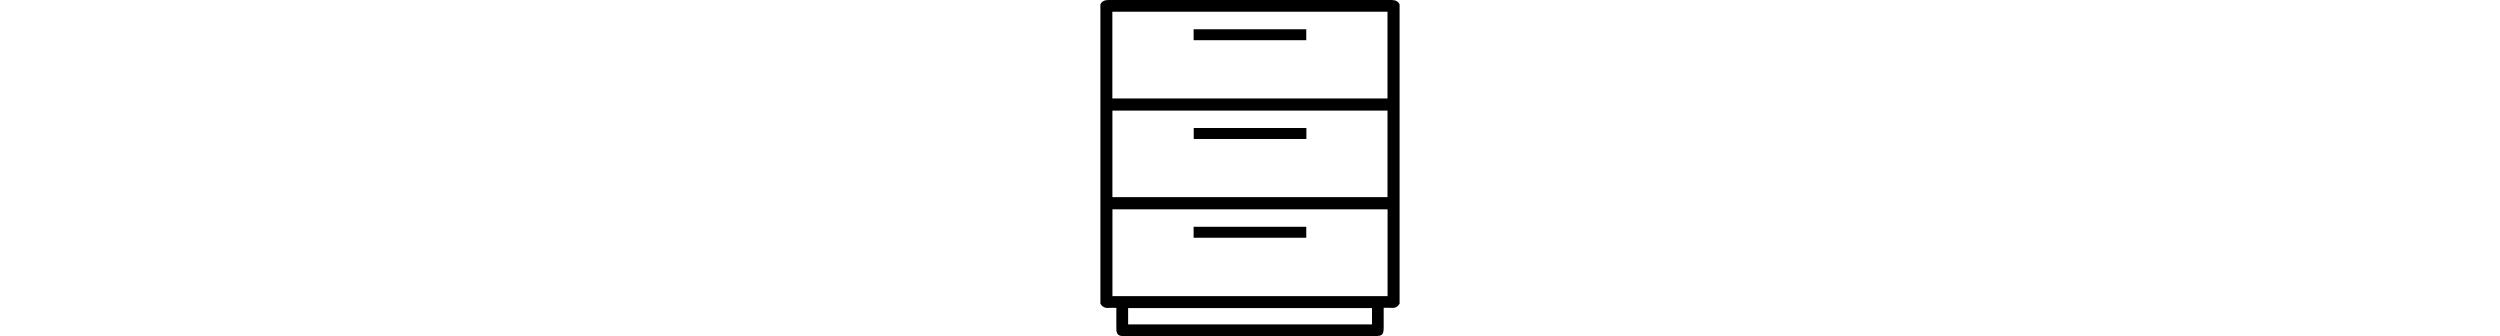 <svg id="Layer_1" data-name="Layer 1" xmlns="http://www.w3.org/2000/svg" viewBox="0 0 424 476.27" height="57"><path d="M-785,571.91v-424c2.46-4.95,6.52-6.17,11.86-6.17q200.14.18,400.27,0c5.36,0,9.4,1.24,11.87,6.17v424c-2.57,4.79-6.53,6.62-11.92,6.1-3.38-.33-6.83-.06-10.64-.06,0,9.7,0,18.67,0,27.64,0,10.5-1.94,12.4-12.61,12.4H-749.84c-1.16,0-2.33,0-3.49,0-5.94-.17-8.91-2.92-9-8.9-.18-7.32-.06-14.65-.06-22V578c-4,0-7.35-.26-10.64.06C-778.47,578.53-782.45,576.72-785,571.91Zm16.94-290.63h389.91V158.34H-768.06Zm.08,17.2v122.6h389.85V298.48Zm.05,139.85V561.39h389.87V438.33Zm367.81,140H-745.71v23.1h345.59Z" transform="translate(785 -141.72)"/><path d="M-652.9,198.68V183.15h159.63v15.53Z" transform="translate(785 -141.72)"/><path d="M-493.09,323.12v15.54H-652.74V323.12Z" transform="translate(785 -141.72)"/><path d="M-652.91,478.63V463.09h159.65v15.54Z" transform="translate(785 -141.72)"/></svg>